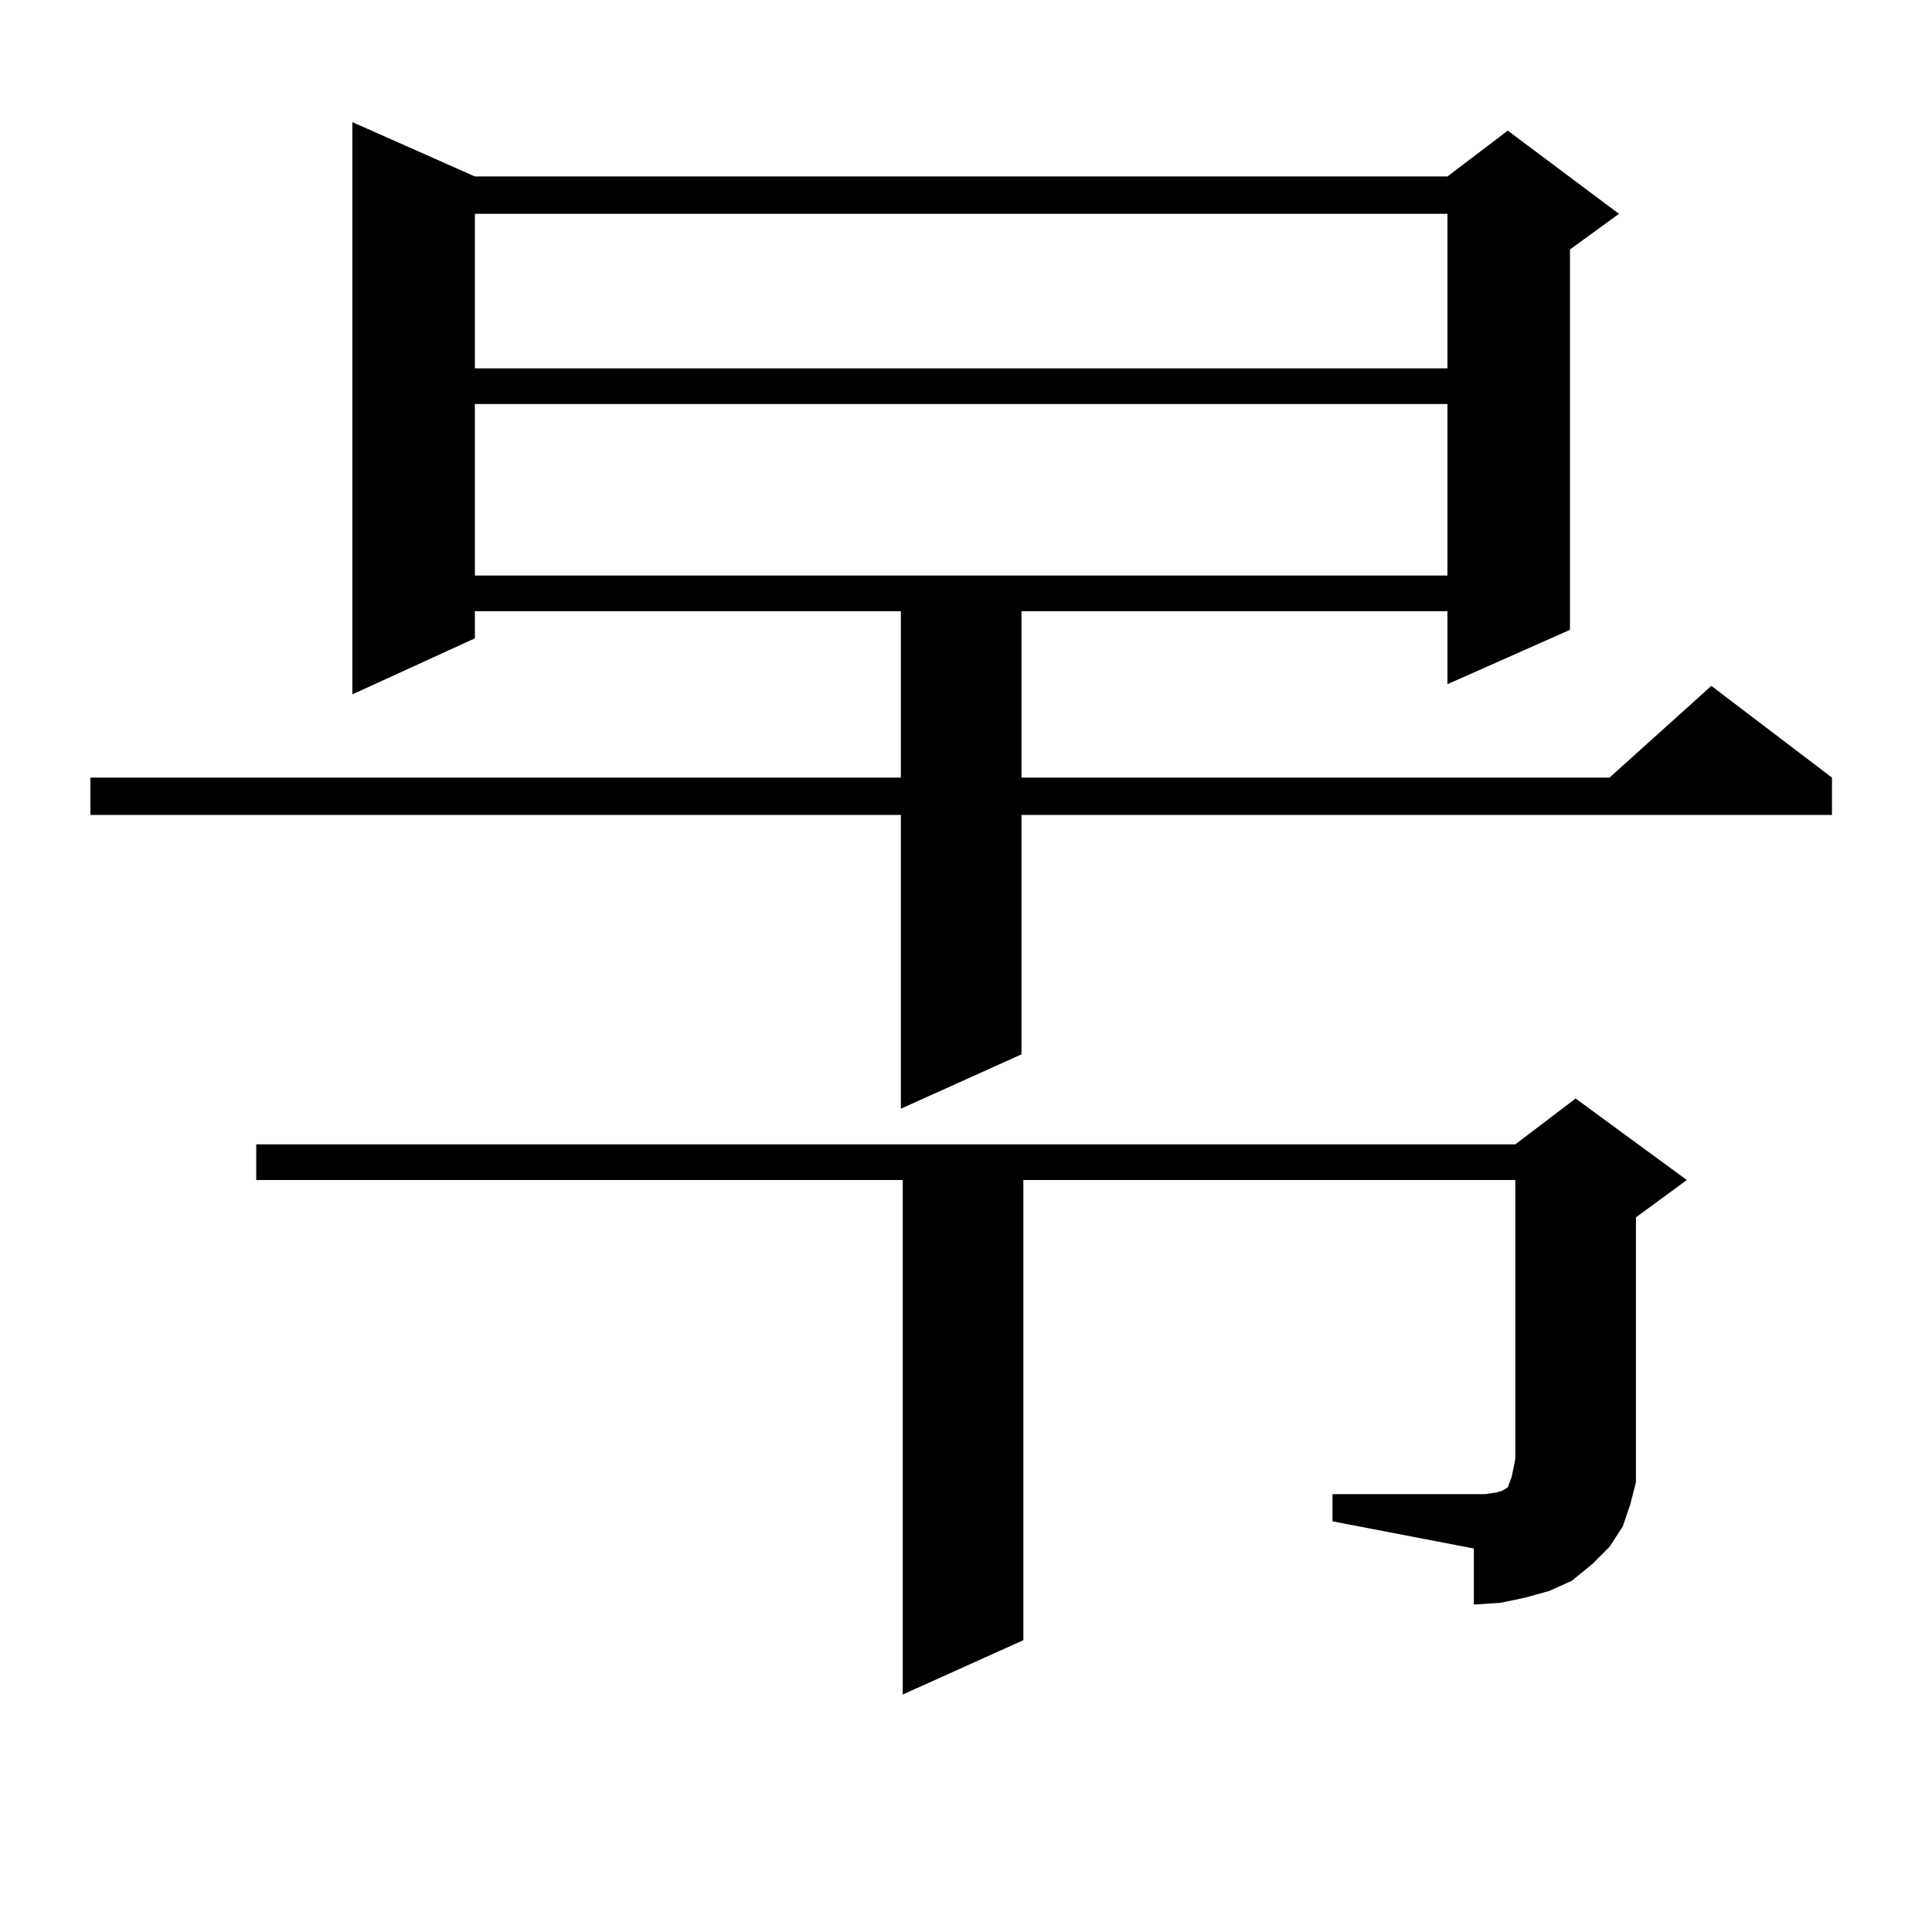 <?xml version="1.0" encoding="utf-8"?>
<!-- Generator: Adobe Illustrator 16.0.0, SVG Export Plug-In . SVG Version: 6.00 Build 0)  -->
<!DOCTYPE svg PUBLIC "-//W3C//DTD SVG 1.1//EN" "http://www.w3.org/Graphics/SVG/1.1/DTD/svg11.dtd">
<svg version="1.1" id="图层_1" xmlns="http://www.w3.org/2000/svg" xmlns:xlink="http://www.w3.org/1999/xlink" x="0px" y="0px"
	 width="1000px" height="1000px" viewBox="0 0 1000 1000" enable-background="new 0 0 1000 1000" xml:space="preserve">
<path d="M245.799,91.34h503.402l31.219-23.73l57.56,43.066l-25.365,18.457v196.875l-63.413,28.125V316.34H528.719v86.133h304.383
	l52.682-47.461l62.438,47.461v19.336H528.719v123.926l-62.438,28.125V421.809H46.779v-19.336h419.502V316.34H245.799v14.063
	l-63.413,29.004V63.215L245.799,91.34z M689.69,773.371h73.169h5.854l5.854-0.879l2.927-0.879l2.927-1.758l0.976-2.637l0.976-2.637
	l0.976-4.395l0.976-5.273V610.773H529.694v238.184l-62.438,28.125V610.773H132.631v-18.457h651.691l31.219-23.73l57.56,42.188
	l-26.341,19.336v124.805v12.305l-2.927,11.426l-3.902,11.426l-6.829,10.547l-8.78,8.789l-10.731,8.789l-11.707,5.273l-12.683,3.516
	l-12.683,2.637l-13.658,0.879v-29.004l-73.169-14.063V773.371z M245.799,110.676v79.98h503.402v-79.98H245.799z M245.799,209.113
	v88.77h503.402v-88.77H245.799z"/>
</svg>
